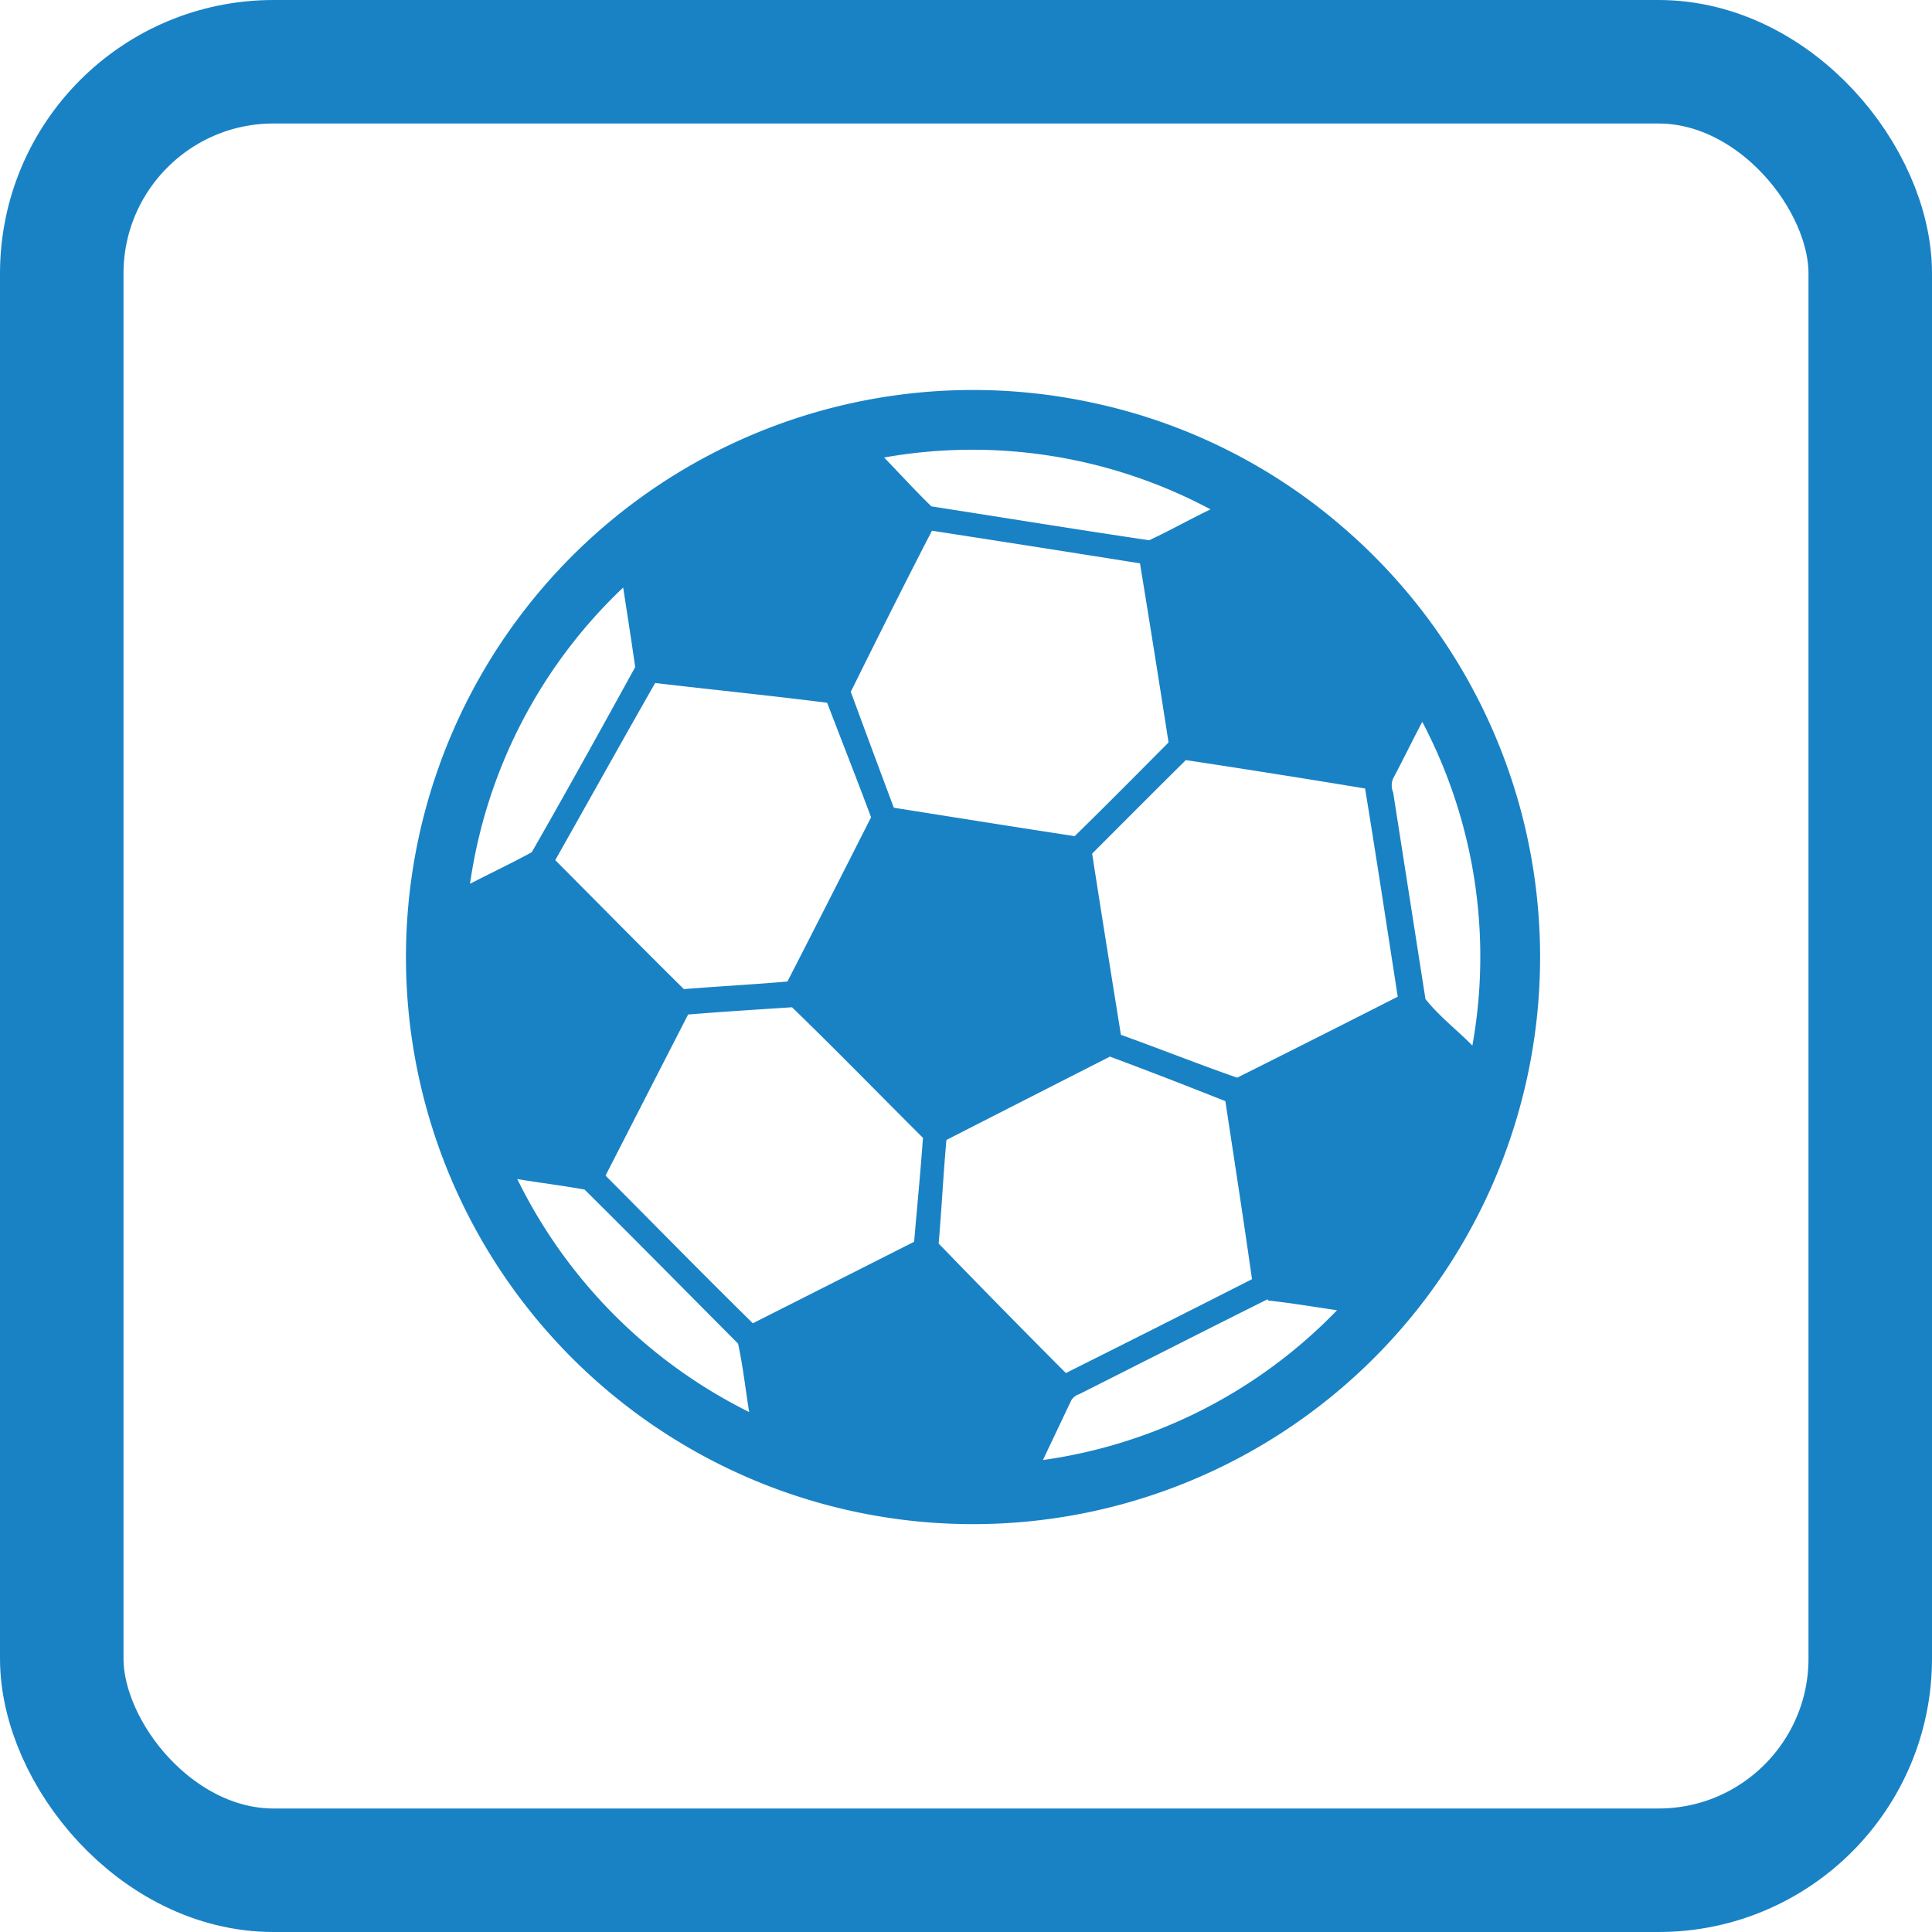 <svg id="Layer_1" data-name="Layer 1" xmlns="http://www.w3.org/2000/svg" viewBox="0 0 109.5 109.5"><title>football-at-home</title><rect x="3.5" y="3.5" width="102.5" height="102.5" rx="12" ry="12" style="fill:none;stroke:#1982c5;stroke-miterlimit:10;stroke-width:7px"/><g id="_020202ff" data-name="#020202ff"><path d="M342,215.62a32.14,32.14,0,1,1-13.94-7,31.77,31.77,0,0,1,13.94,7m-26-3.95c0.89,0.92,1.76,1.88,2.68,2.77,4.11,0.64,8.22,1.31,12.34,1.92,1.18-.55,2.31-1.19,3.48-1.75A28.64,28.64,0,0,0,316,211.67m30.49,15c-0.56,1.06-1.08,2.14-1.64,3.19a1,1,0,0,0,0,.79l1.83,11.71c0.79,1,1.79,1.75,2.66,2.64a28.55,28.55,0,0,0-2.83-18.33m-16-9q-5.9-.94-11.8-1.85c-1.55,3-3.09,6.08-4.6,9.13q1.21,3.29,2.44,6.57c3.42,0.54,6.83,1.09,10.25,1.61,1.79-1.75,3.55-3.53,5.32-5.31q-0.79-5.08-1.62-10.16m12.76,12.77q-5.07-.84-10.16-1.61c-1.78,1.76-3.54,3.53-5.31,5.3,0.53,3.43,1.08,6.85,1.63,10.27,2.2,0.79,4.38,1.66,6.59,2.43q4.56-2.28,9.1-4.59c-0.61-3.93-1.21-7.87-1.85-11.8m-40.26-5.94c-1.9,3.33-3.77,6.69-5.64,10,2.43,2.44,4.84,4.89,7.29,7.31,2-.16,3.91-0.26,5.87-0.43q2.38-4.64,4.74-9.31c-0.81-2.17-1.66-4.32-2.49-6.49-3.25-.41-6.51-0.74-9.76-1.12m25.8,21.17q-4.64,2.36-9.28,4.73c-0.18,2-.27,3.91-0.44,5.87q3.58,3.7,7.21,7.34,5.28-2.64,10.55-5.32c-0.48-3.37-1-6.73-1.51-10.09-2.17-.86-4.35-1.71-6.53-2.52m-27.61-26.58a28.67,28.67,0,0,0-8.67,16.78c1.16-.6,2.35-1.16,3.5-1.79,2-3.49,3.94-7,5.86-10.49-0.21-1.5-.45-3-0.68-4.51m36.52,40.34c-3.57,1.78-7.12,3.59-10.68,5.38a0.82,0.82,0,0,0-.44.34L325,268.49A28.71,28.71,0,0,0,341.67,260c-1.3-.19-2.6-0.41-3.9-0.55m-27-16.62c-2,.13-3.92.25-5.88,0.41q-2.34,4.56-4.68,9.13c2.78,2.79,5.54,5.61,8.35,8.37l9.14-4.62c0.17-2,.36-3.92.5-5.89-2.48-2.47-4.94-5-7.43-7.41m-15.58,9.71a29,29,0,0,0,13.16,13.24c-0.21-1.29-.35-2.61-0.63-3.88-2.9-2.91-5.78-5.84-8.7-8.73C297.73,252.93,296.44,252.77,295.17,252.56Z" transform="translate(-265.89 -185.74)" style="fill:#1982c5"/></g></svg>
